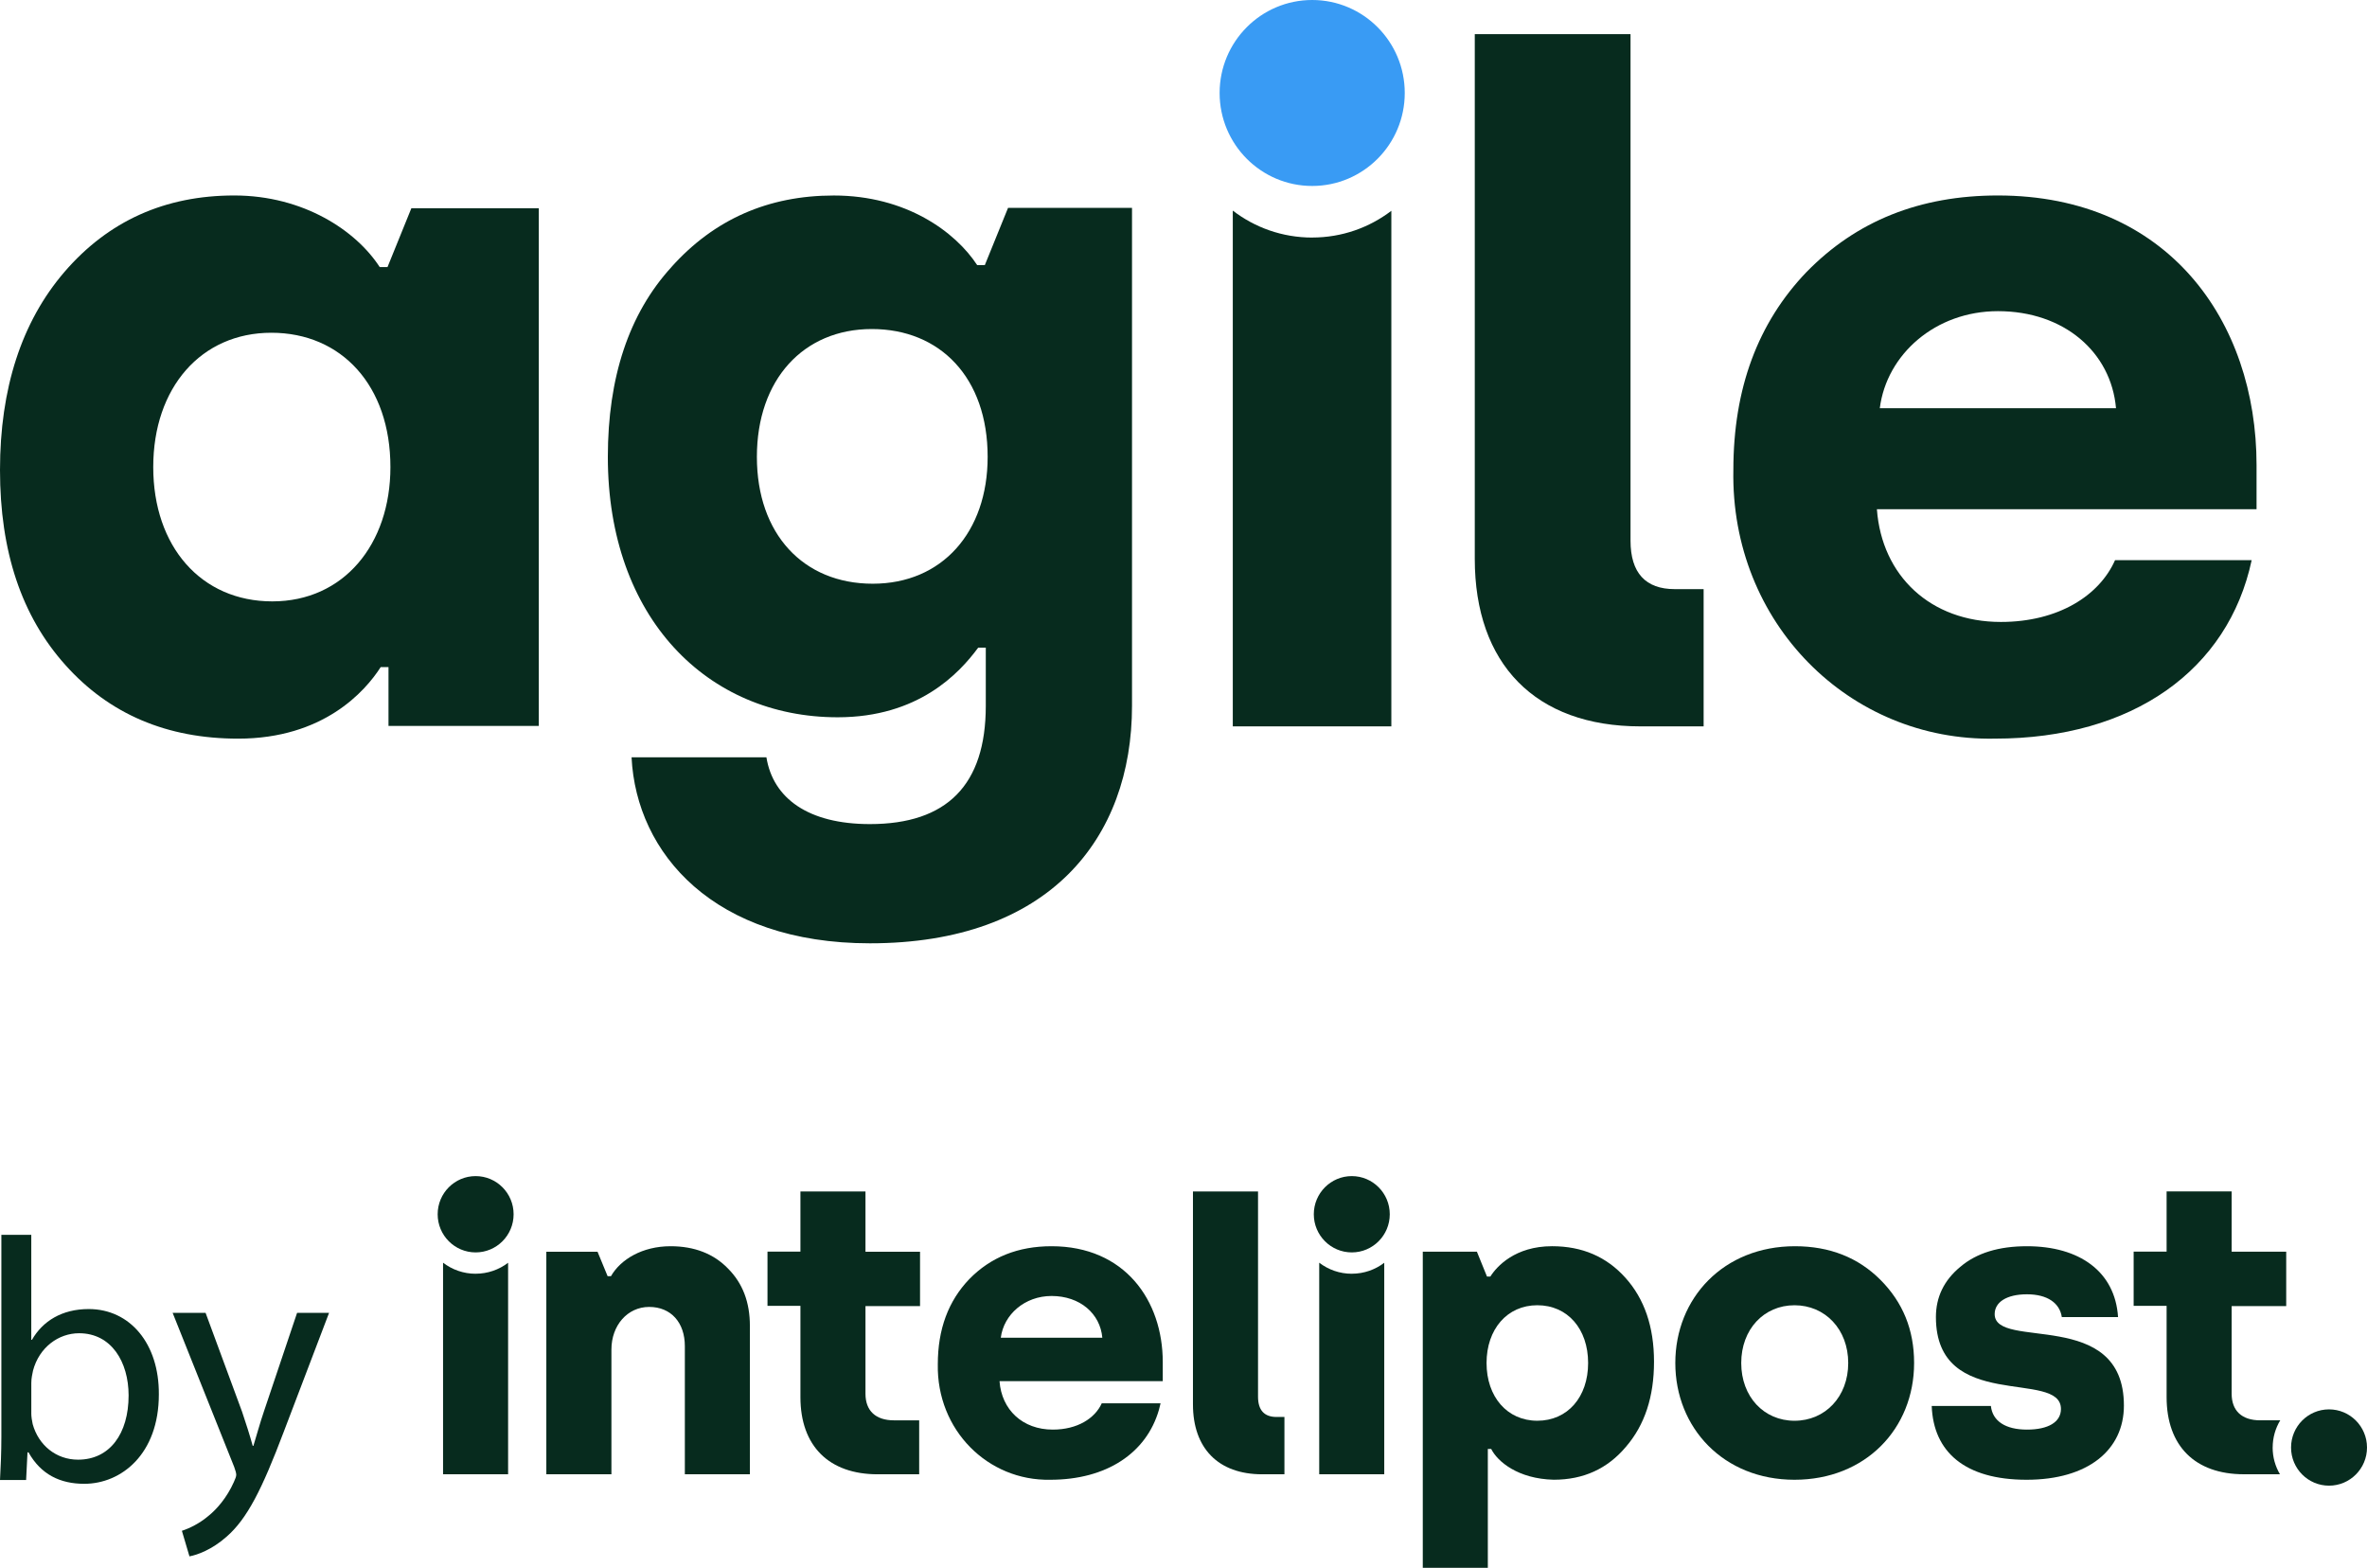 <svg xmlns="http://www.w3.org/2000/svg" width="154" height="102" viewBox="0 0 154 102" fill="none"><g clip-path="url(#clip0_7075_38130)"><path d="M95.951 2.22H106.084V35.173C106.084 37.274 107.064 38.327 108.96 38.327H110.84V47.256H106.739C99.874 47.256 95.951 43.185 95.951 36.355V2.22Z" fill="#072B1E"></path><path d="M85.372 0C82.046 0 79.35 2.709 79.35 6.049C79.35 9.39 82.046 12.098 85.372 12.098C88.698 12.098 91.395 9.39 91.395 6.049C91.395 2.709 88.698 0 85.372 0Z" fill="#399BF4"></path><path d="M85.373 15.455C83.43 15.455 81.64 14.802 80.207 13.701V47.255H90.523V13.714C89.093 14.805 87.309 15.453 85.373 15.453V15.455Z" fill="#072B1E"></path><path d="M117.54 17.692C120.779 14.375 124.905 12.717 129.986 12.717C141.036 12.717 146.814 20.882 146.814 30.257V33.127H122.113C122.431 37.465 125.605 40.462 130.178 40.462C133.925 40.462 136.591 38.739 137.607 36.444H146.496C144.972 43.588 138.749 48.053 129.795 48.053C120.332 48.243 112.585 40.526 112.775 30.577C112.775 25.283 114.362 21.009 117.538 17.692H117.54ZM137.67 26.557C137.352 22.921 134.304 20.243 129.986 20.243C125.923 20.243 122.747 23.049 122.302 26.557H137.67Z" fill="#072B1E"></path><path d="M43.684 17.372C46.464 14.27 49.985 12.719 54.249 12.719C58.945 12.719 62.157 15.078 63.578 17.249H64.073L65.584 13.525H73.65V45.917C73.65 54.543 68.274 61.369 56.597 61.369C46.464 61.369 41.4 55.536 41.09 49.269H49.864C50.296 51.938 52.583 53.613 56.599 53.613C61.604 53.613 64.137 51.07 64.137 45.919V42.134H63.643C62.407 43.81 59.75 46.664 54.499 46.664C46.034 46.664 39.547 40.209 39.547 29.723C39.547 24.573 40.906 20.415 43.686 17.374L43.684 17.372ZM56.782 37.975C61.291 37.975 64.258 34.623 64.258 29.721C64.258 24.571 61.169 21.406 56.72 21.406C52.272 21.406 49.244 24.696 49.244 29.721C49.244 34.747 52.272 37.975 56.782 37.975Z" fill="#072B1E"></path><path d="M4.192 17.692C7.049 14.375 10.733 12.717 15.241 12.717C19.749 12.717 23.18 15.014 24.704 17.374H25.212L26.764 13.547H35.055V47.225H25.276V43.398H24.769C23.753 44.992 21.022 48.054 15.498 48.054C10.861 48.054 7.116 46.46 4.259 43.27C1.397 40.081 0 35.87 0 30.577C0 25.283 1.397 20.945 4.192 17.692ZM17.717 39.124C22.354 39.124 25.401 35.424 25.401 30.386C25.401 25.092 22.225 21.648 17.654 21.648C13.083 21.648 9.97 25.219 9.97 30.386C9.97 35.553 13.081 39.124 17.717 39.124Z" fill="#072B1E"></path><path d="M0 96.287C0.045 95.546 0.089 94.444 0.089 93.478V80.334H2.035V87.164H2.08C2.775 85.951 4.027 85.163 5.771 85.163C8.456 85.163 10.357 87.411 10.335 90.713C10.335 94.6 7.897 96.532 5.48 96.532C3.915 96.532 2.663 95.926 1.856 94.488H1.789L1.699 96.285H0V96.287ZM2.035 91.928C2.035 92.175 2.08 92.422 2.126 92.647C2.505 94.018 3.648 94.962 5.079 94.962C7.138 94.962 8.367 93.277 8.367 90.782C8.367 88.604 7.248 86.737 5.146 86.737C3.803 86.737 2.55 87.658 2.149 89.165C2.104 89.39 2.037 89.659 2.037 89.975V91.93L2.035 91.928Z" fill="#072B1E"></path><path d="M13.376 85.412L15.748 91.839C15.993 92.558 16.263 93.411 16.442 94.063H16.487C16.688 93.411 16.912 92.58 17.181 91.794L19.328 85.412H21.409L18.455 93.164C17.045 96.893 16.084 98.803 14.743 99.972C13.781 100.826 12.819 101.163 12.326 101.252L11.834 99.589C12.326 99.431 12.975 99.117 13.557 98.624C14.094 98.197 14.764 97.433 15.213 96.421C15.303 96.22 15.37 96.062 15.37 95.949C15.37 95.837 15.325 95.681 15.236 95.432L11.232 85.41H13.38L13.376 85.412Z" fill="#072B1E"></path><path d="M35.545 95.913V81.434H38.876L39.532 83.024H39.751C40.378 81.928 41.799 81.076 43.628 81.076C45.184 81.076 46.441 81.57 47.368 82.531C48.324 83.491 48.789 84.724 48.789 86.26V95.913H44.557V87.576C44.557 86.04 43.655 85.025 42.236 85.025C40.818 85.025 39.78 86.232 39.78 87.796V95.913H35.548H35.545Z" fill="#072B1E"></path><path d="M77.617 77.513H81.849V90.868C81.849 91.744 82.259 92.184 83.049 92.184H83.567V95.913H82.12C79.253 95.913 77.615 94.213 77.615 91.361V77.513H77.617Z" fill="#072B1E"></path><path d="M92.568 102V81.432H96.089L96.746 83.05H96.964C97.375 82.391 98.575 81.075 100.979 81.075C102.944 81.075 104.527 81.761 105.756 83.132C106.985 84.502 107.612 86.312 107.612 88.589C107.612 90.866 107.012 92.703 105.783 94.128C104.581 95.553 103.025 96.267 101.087 96.267C98.766 96.212 97.429 95.087 97.019 94.264H96.8V101.998H92.568V102ZM100.021 92.429C101.987 92.429 103.325 90.893 103.325 88.673C103.325 86.452 101.987 84.915 100.021 84.915C98.054 84.915 96.717 86.478 96.717 88.673C96.717 90.868 98.054 92.429 100.021 92.429Z" fill="#072B1E"></path><path d="M116.781 81.076C119.048 81.076 120.904 81.817 122.35 83.269C123.798 84.724 124.534 86.505 124.534 88.672C124.534 92.95 121.367 96.269 116.752 96.269C112.138 96.269 108.998 92.895 108.998 88.672C108.998 84.45 112.138 81.076 116.779 81.076H116.781ZM116.754 92.43C118.748 92.43 120.248 90.867 120.248 88.674C120.248 86.481 118.746 84.916 116.754 84.916C114.762 84.916 113.287 86.479 113.287 88.674C113.287 90.869 114.762 92.43 116.754 92.43Z" fill="#072B1E"></path><path d="M129.53 91.47C129.638 92.458 130.486 93.006 131.878 93.006C133.27 93.006 134.088 92.512 134.088 91.663C134.088 89.057 125.953 91.937 125.953 85.684C125.953 84.395 126.471 83.299 127.536 82.42C128.601 81.514 130.047 81.076 131.878 81.076C135.29 81.076 137.611 82.721 137.803 85.684H134.144C134.007 84.778 133.215 84.203 131.878 84.203C130.54 84.203 129.776 84.724 129.776 85.492C129.776 87.877 138.184 85.025 138.184 91.443C138.184 94.322 135.863 96.269 131.851 96.269C127.838 96.269 125.79 94.458 125.68 91.468H129.53V91.47Z" fill="#072B1E"></path><path d="M71.681 91.296C71.239 92.274 70.098 93.006 68.496 93.006C66.53 93.006 65.165 91.717 65.03 89.853H75.651V88.618C75.651 84.586 73.165 81.076 68.415 81.076C66.232 81.076 64.457 81.79 63.063 83.215C61.698 84.64 61.015 86.478 61.015 88.754C60.934 93.031 64.265 96.35 68.332 96.269C71.996 96.269 74.595 94.529 75.403 91.715C75.443 91.577 75.477 91.437 75.508 91.296H71.68H71.681ZM68.415 84.313C70.272 84.313 71.582 85.465 71.719 87.029H65.113C65.304 85.521 66.669 84.313 68.417 84.313H68.415Z" fill="#072B1E"></path><path d="M59.859 84.971V81.434H56.309V77.513H52.077V81.427H49.934V84.956H52.077V90.895C52.077 94.076 53.934 95.913 57.1 95.913H59.803V92.403H58.165C56.965 92.403 56.309 91.773 56.309 90.675V84.971H59.859Z" fill="#072B1E"></path><path d="M147.863 94.172C147.863 93.524 148.044 92.917 148.355 92.402H147.05C145.85 92.402 145.194 91.772 145.194 90.673V84.969H148.744V81.433H145.194V77.511H140.962V81.425H138.818V84.954H140.962V90.893C140.962 94.074 142.818 95.911 145.985 95.911H148.337C148.035 95.401 147.861 94.807 147.861 94.17L147.863 94.172Z" fill="#072B1E"></path><path d="M151.529 91.69C150.165 91.69 149.059 92.801 149.059 94.172C149.059 95.542 150.165 96.653 151.529 96.653C152.894 96.653 154 95.542 154 94.172C154 92.801 152.894 91.69 151.529 91.69Z" fill="#072B1E"></path><path d="M87.949 76.514C86.585 76.514 85.478 77.626 85.478 78.996C85.478 80.367 86.585 81.478 87.949 81.478C89.314 81.478 90.42 80.367 90.42 78.996C90.42 77.626 89.314 76.514 87.949 76.514Z" fill="#072B1E"></path><path d="M87.95 82.867C87.153 82.867 86.419 82.598 85.83 82.148V95.913H90.061V82.152C89.474 82.6 88.742 82.865 87.948 82.865L87.95 82.867Z" fill="#072B1E"></path><path d="M30.945 76.514C29.581 76.514 28.475 77.626 28.475 78.996C28.475 80.367 29.581 81.478 30.945 81.478C32.31 81.478 33.416 80.367 33.416 78.996C33.416 77.626 32.31 76.514 30.945 76.514Z" fill="#072B1E"></path><path d="M30.946 82.867C30.149 82.867 29.415 82.598 28.826 82.148V95.913H33.058V82.152C32.47 82.6 31.738 82.865 30.945 82.865L30.946 82.867Z" fill="#072B1E"></path></g><defs><clipPath id="clip0_7075_38130"><rect width="154" height="102" fill="white"></rect></clipPath></defs></svg>